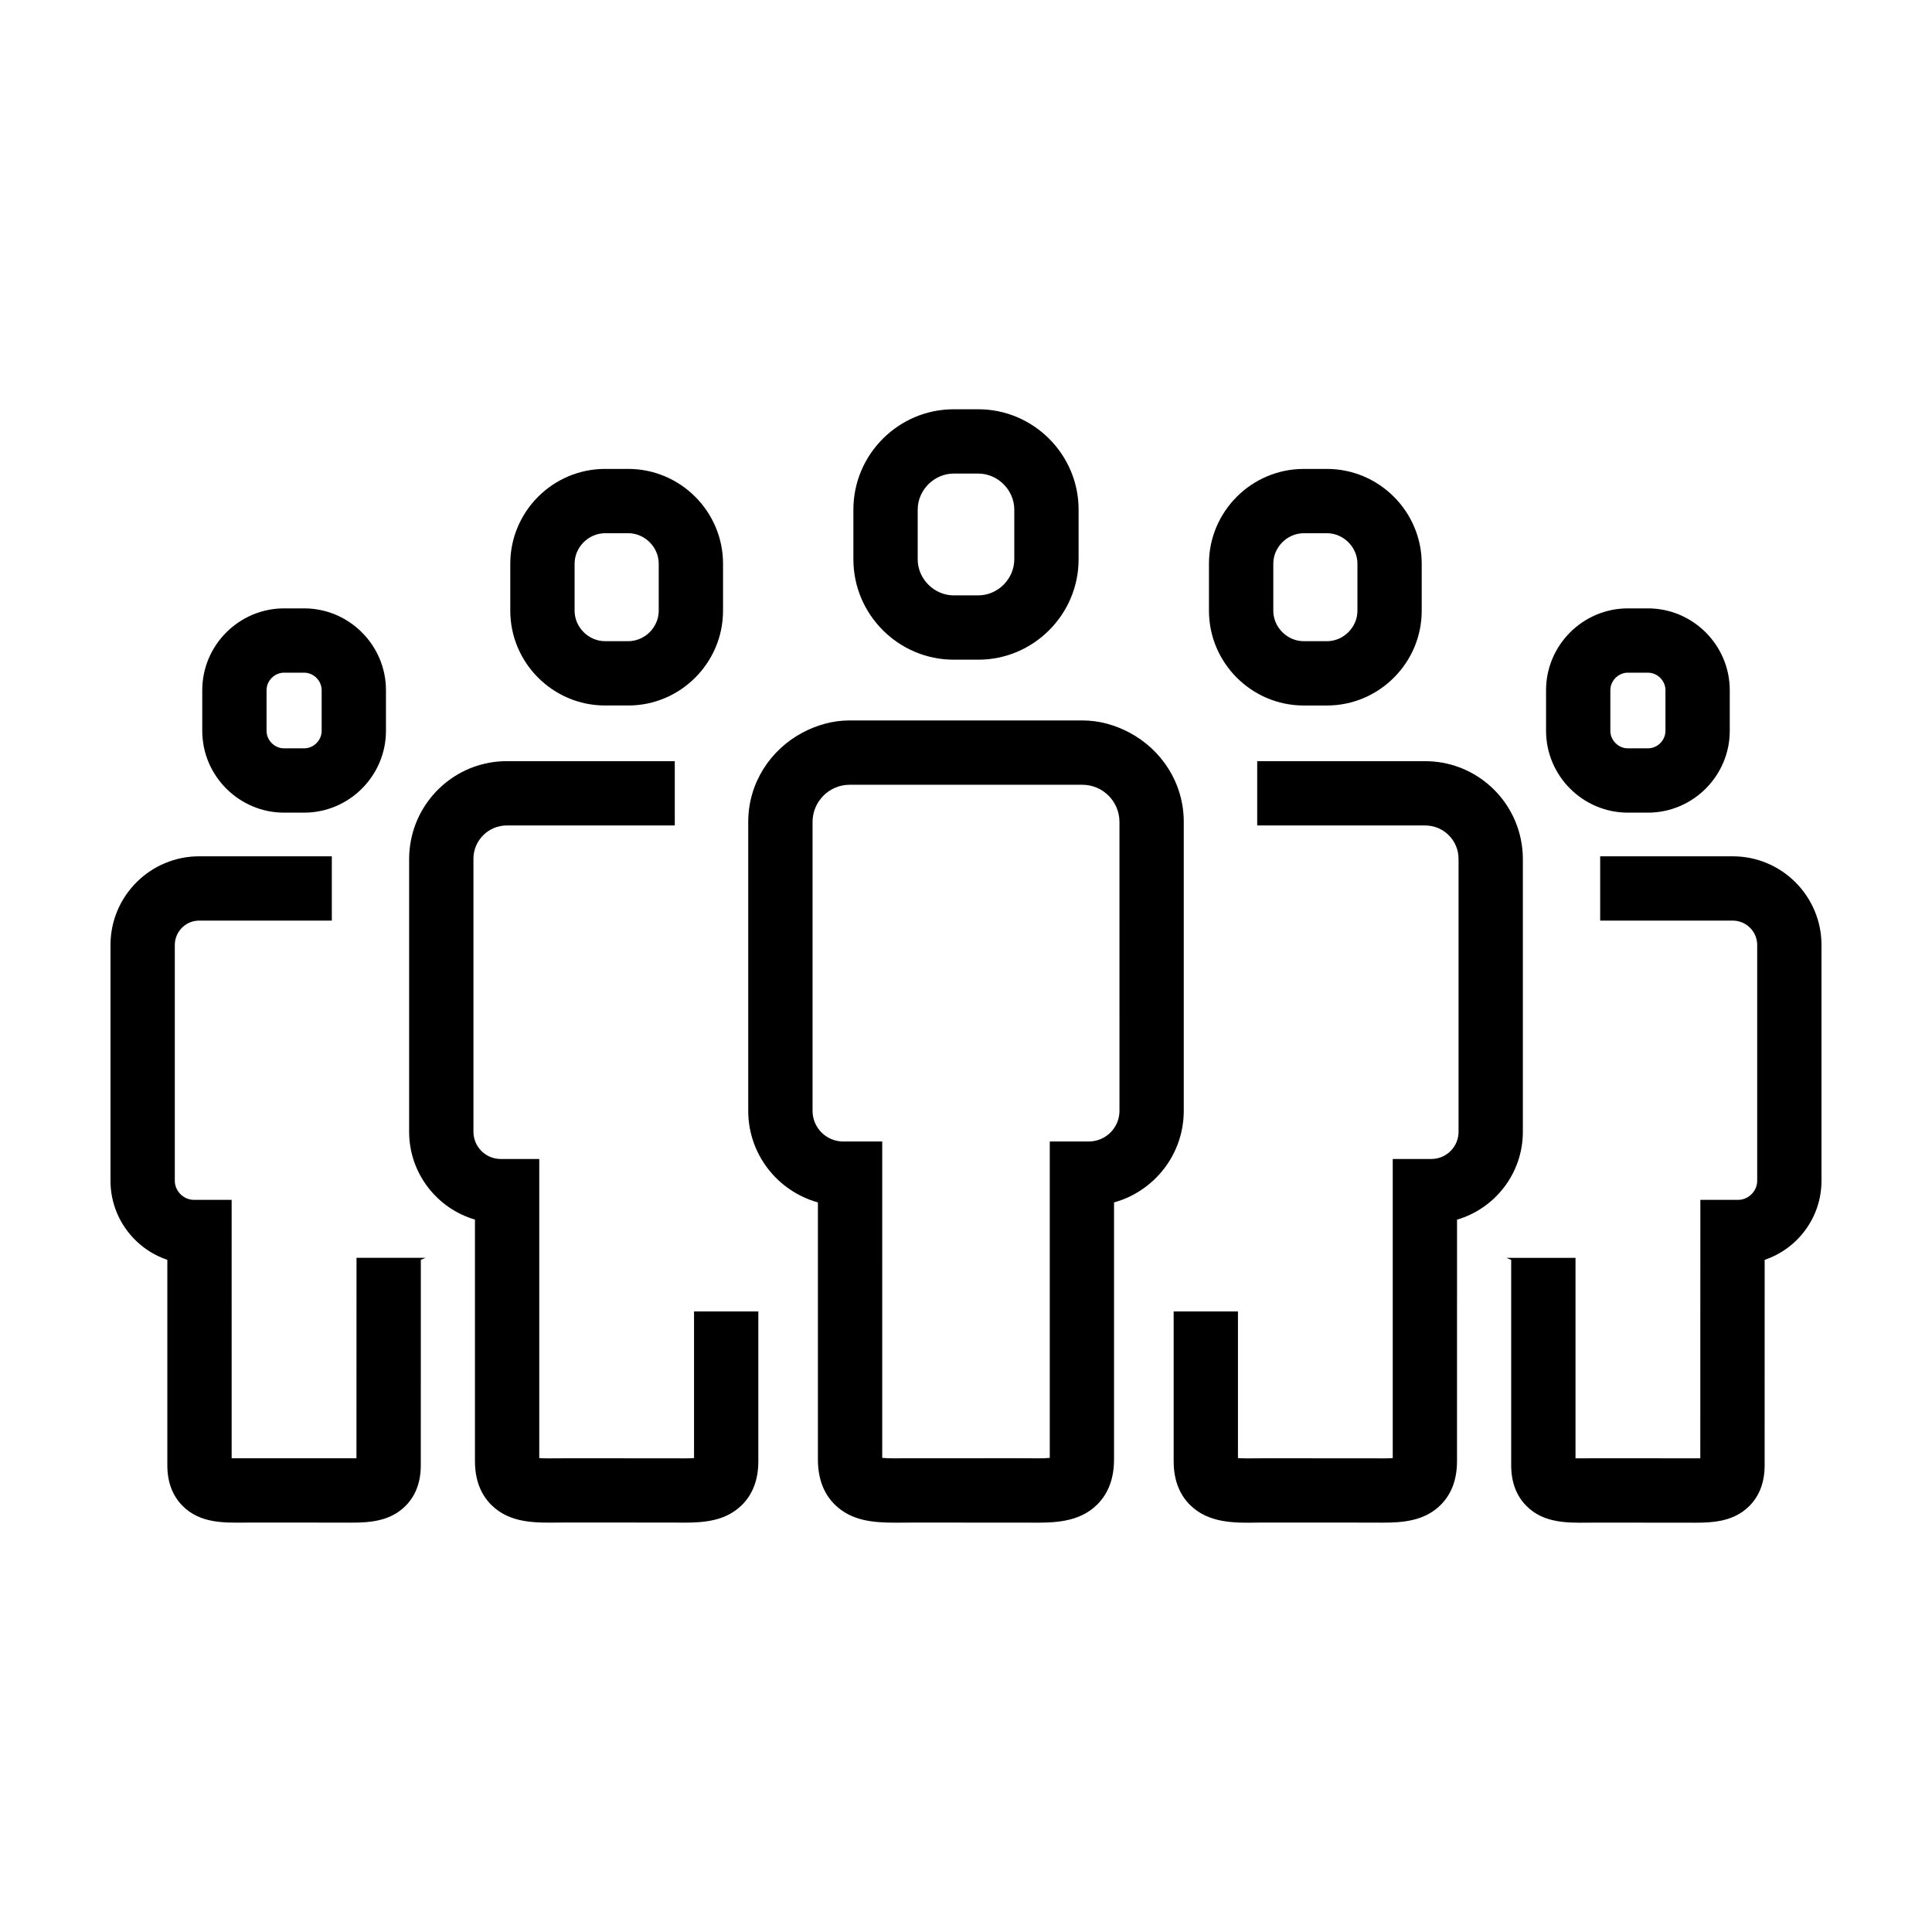 <?xml version="1.0" encoding="UTF-8"?>
<!-- Uploaded to: ICON Repo, www.svgrepo.com, Generator: ICON Repo Mixer Tools -->
<svg fill="#000000" width="800px" height="800px" version="1.1" viewBox="144 144 512 512" xmlns="http://www.w3.org/2000/svg">
 <g>
  <path d="m192.45 543.14c4.516 4.484 10.652 4.422 16.125 4.367l1.875-0.012 24.836 0.012c0.594 0.004 1.188 0.012 1.793 0.012 4.961 0 10.309-0.383 14.332-4.379 2.727-2.695 4.106-6.348 4.106-10.852l0.008-54.426c0.434-0.145 0.832-0.363 1.25-0.535h-18.293l-0.016 53.137c-0.973 0.012-2.074 0.012-3.008 0l-25.004-0.012-2.039 0.012c-0.938 0.004-2.066 0.012-3.023 0l-0.004-68.492h-10c-2.746 0-5.062-2.316-5.062-5.062v-62.473c0-3.566 2.902-6.469 6.469-6.469h35.145v-17.039h-35.148c-12.965 0-23.508 10.543-23.508 23.508v62.473c0 9.73 6.316 18.012 15.062 20.957v54.43c0 4.504 1.387 8.148 4.106 10.844z"/>
  <path d="m224.6 359.36c11.926 0 21.684-9.758 21.684-21.684v-10.766c0-11.926-9.758-21.684-21.684-21.684h-5.316c-11.926 0-21.684 9.758-21.684 21.684v10.766c0 11.926 9.758 21.684 21.684 21.684zm-9.961-21.684v-10.766c0-2.519 2.125-4.644 4.644-4.644h5.316c2.519 0 4.644 2.125 4.644 4.644v10.766c0 2.519-2.125 4.644-4.644 4.644h-5.316c-2.519 0-4.644-2.125-4.644-4.644z"/>
  <path d="m325.03 547.52c5.648 0 11.297-0.43 15.586-4.68 2.891-2.863 4.352-6.766 4.352-11.602v-39.699h-17.039v38.867c-1.41 0.102-3.394 0.086-4.867 0.066l-28.938-0.016-2.348 0.016c-1.465 0.016-3.457 0.035-4.867-0.066l0.004-79.266h-10.23c-3.977 0-7.211-3.234-7.211-7.211l-0.004-72.34c0-4.871 3.965-8.836 8.836-8.836h44.523v-17.039h-44.523c-12.551 0-23.023 8.988-25.371 20.859-0.324 1.629-0.508 3.301-0.508 5.019v72.332c0 11.012 7.375 20.328 17.445 23.281v64.023c0 4.836 1.465 8.742 4.352 11.602 4.832 4.785 11.402 4.758 17.715 4.664l2.188-0.012 28.777 0.012c0.707 0.02 1.418 0.023 2.129 0.023z"/>
  <path d="m279.23 293.38v12.469c0 13.816 11.301 25.113 25.113 25.113h6.156c13.816 0 25.113-11.301 25.113-25.113v-12.469c0-13.816-11.301-25.113-25.113-25.113h-6.156c-13.812 0-25.113 11.301-25.113 25.113zm39.34 0v12.469c0 4.379-3.699 8.07-8.07 8.07h-6.156c-4.379 0-8.07-3.699-8.07-8.07v-12.469c0-4.379 3.699-8.07 8.07-8.07h6.156c4.375-0.004 8.07 3.695 8.07 8.07z"/>
  <path d="m544.48 477.87v54.434c0 4.504 1.379 8.156 4.106 10.852 4.519 4.484 10.652 4.422 16.125 4.367l1.875-0.012 24.832 0.012c0.594 0.004 1.188 0.012 1.793 0.012 4.961 0 10.309-0.383 14.332-4.379 2.727-2.695 4.106-6.348 4.106-10.852l0.004-54.434c8.746-2.949 15.062-11.227 15.062-20.957v-62.473c0-12.965-10.543-23.508-23.508-23.508h-35.145v17.039h35.145c3.566 0 6.469 2.902 6.469 6.469v62.473c0 2.746-2.316 5.062-5.062 5.062h-10l-0.016 68.492c-0.969 0.012-2.074 0.012-3.008 0l-25-0.012-2.039 0.012c-0.941 0.004-2.055 0.012-3.023 0v-53.125h-18.289c0.414 0.168 0.809 0.383 1.242 0.527z"/>
  <path d="m580.72 359.36c11.926 0 21.684-9.758 21.684-21.684v-10.766c0-11.926-9.758-21.684-21.684-21.684h-5.316c-11.926 0-21.684 9.758-21.684 21.684v10.766c0 11.926 9.758 21.684 21.684 21.684zm-9.961-21.684v-10.766c0-2.519 2.125-4.644 4.644-4.644h5.316c2.519 0 4.644 2.125 4.644 4.644v10.766c0 2.519-2.125 4.644-4.644 4.644h-5.316c-2.516 0-4.644-2.125-4.644-4.644z"/>
  <path d="m521.7 345.72h-44.527v17.039h44.527c4.871 0 8.832 3.965 8.832 8.836v72.336c0 3.977-3.234 7.211-7.211 7.211h-10.23v79.266c-1.41 0.102-3.402 0.086-4.867 0.066l-28.938-0.016-2.344 0.016c-1.48 0.016-3.461 0.035-4.871-0.066v-38.867h-17.039v39.699c0 4.836 1.465 8.742 4.352 11.602 4.84 4.793 11.703 4.785 17.719 4.664l2.18-0.012 28.777 0.012c0.707 0.012 1.414 0.016 2.125 0.016 5.648 0 11.297-0.43 15.586-4.68 2.891-2.863 4.352-6.766 4.352-11.602l0.008-53.898v-10.121c10.066-2.953 17.445-12.27 17.445-23.281v-72.344c0-1.719-0.188-3.394-0.508-5.019-2.348-11.875-12.816-20.855-25.367-20.855z"/>
  <path d="m489.5 268.27c-13.816 0-25.113 11.301-25.113 25.113v12.469c0 13.816 11.301 25.113 25.113 25.113h6.156c13.816 0 25.113-11.301 25.113-25.113v-12.469c0-13.816-11.301-25.113-25.113-25.113zm14.234 25.113v12.469c0 4.379-3.699 8.07-8.07 8.07h-6.156c-4.379 0-8.07-3.699-8.07-8.07v-12.469c0-4.379 3.699-8.07 8.07-8.07h6.156c4.371-0.004 8.07 3.695 8.07 8.07z"/>
  <path d="m457.71 438.38v-76.566c0-10.277-5.863-19.121-14.359-23.645-3.758-2.004-7.984-3.246-12.535-3.246h-61.637c-4.551 0-8.77 1.246-12.535 3.246-8.496 4.523-14.355 13.367-14.355 23.645v76.574c0 11.562 7.836 21.32 18.465 24.262v68.133c0 4.988 1.5 9.004 4.457 11.93 4.41 4.375 10.277 4.812 16.152 4.812 0.75 0 1.492-0.004 2.238-0.012l2.316-0.016 30.465 0.016c6.594 0.07 13.418 0.125 18.391-4.793 2.957-2.934 4.457-6.953 4.457-11.934v-68.133c10.645-2.945 18.48-12.711 18.48-24.273zm-17.039 0c0 4.484-3.648 8.125-8.133 8.125h-10.34v83.848c-1.535 0.152-3.914 0.133-5.648 0.109l-2.481-0.016-30.625 0.016c-1.723 0.02-4.106 0.039-5.648-0.109l0.004-83.844h-10.34c-4.484 0-8.125-3.641-8.125-8.125v-76.57c0-5.43 4.414-9.844 9.844-9.844h61.641c5.43 0 9.848 4.414 9.848 9.844z"/>
  <path d="m396.74 252.46c-14.621 0-26.582 11.961-26.582 26.582v13.199c0 14.621 11.961 26.582 26.582 26.582h6.516c14.621 0 26.582-11.961 26.582-26.582v-13.199c0-14.621-11.961-26.582-26.582-26.582zm16.055 26.582v13.199c0 5.168-4.367 9.539-9.539 9.539h-6.516c-5.168 0-9.539-4.367-9.539-9.539v-13.199c0-5.168 4.367-9.539 9.539-9.539h6.516c5.168-0.004 9.539 4.363 9.539 9.539z"/>
 </g>
</svg>